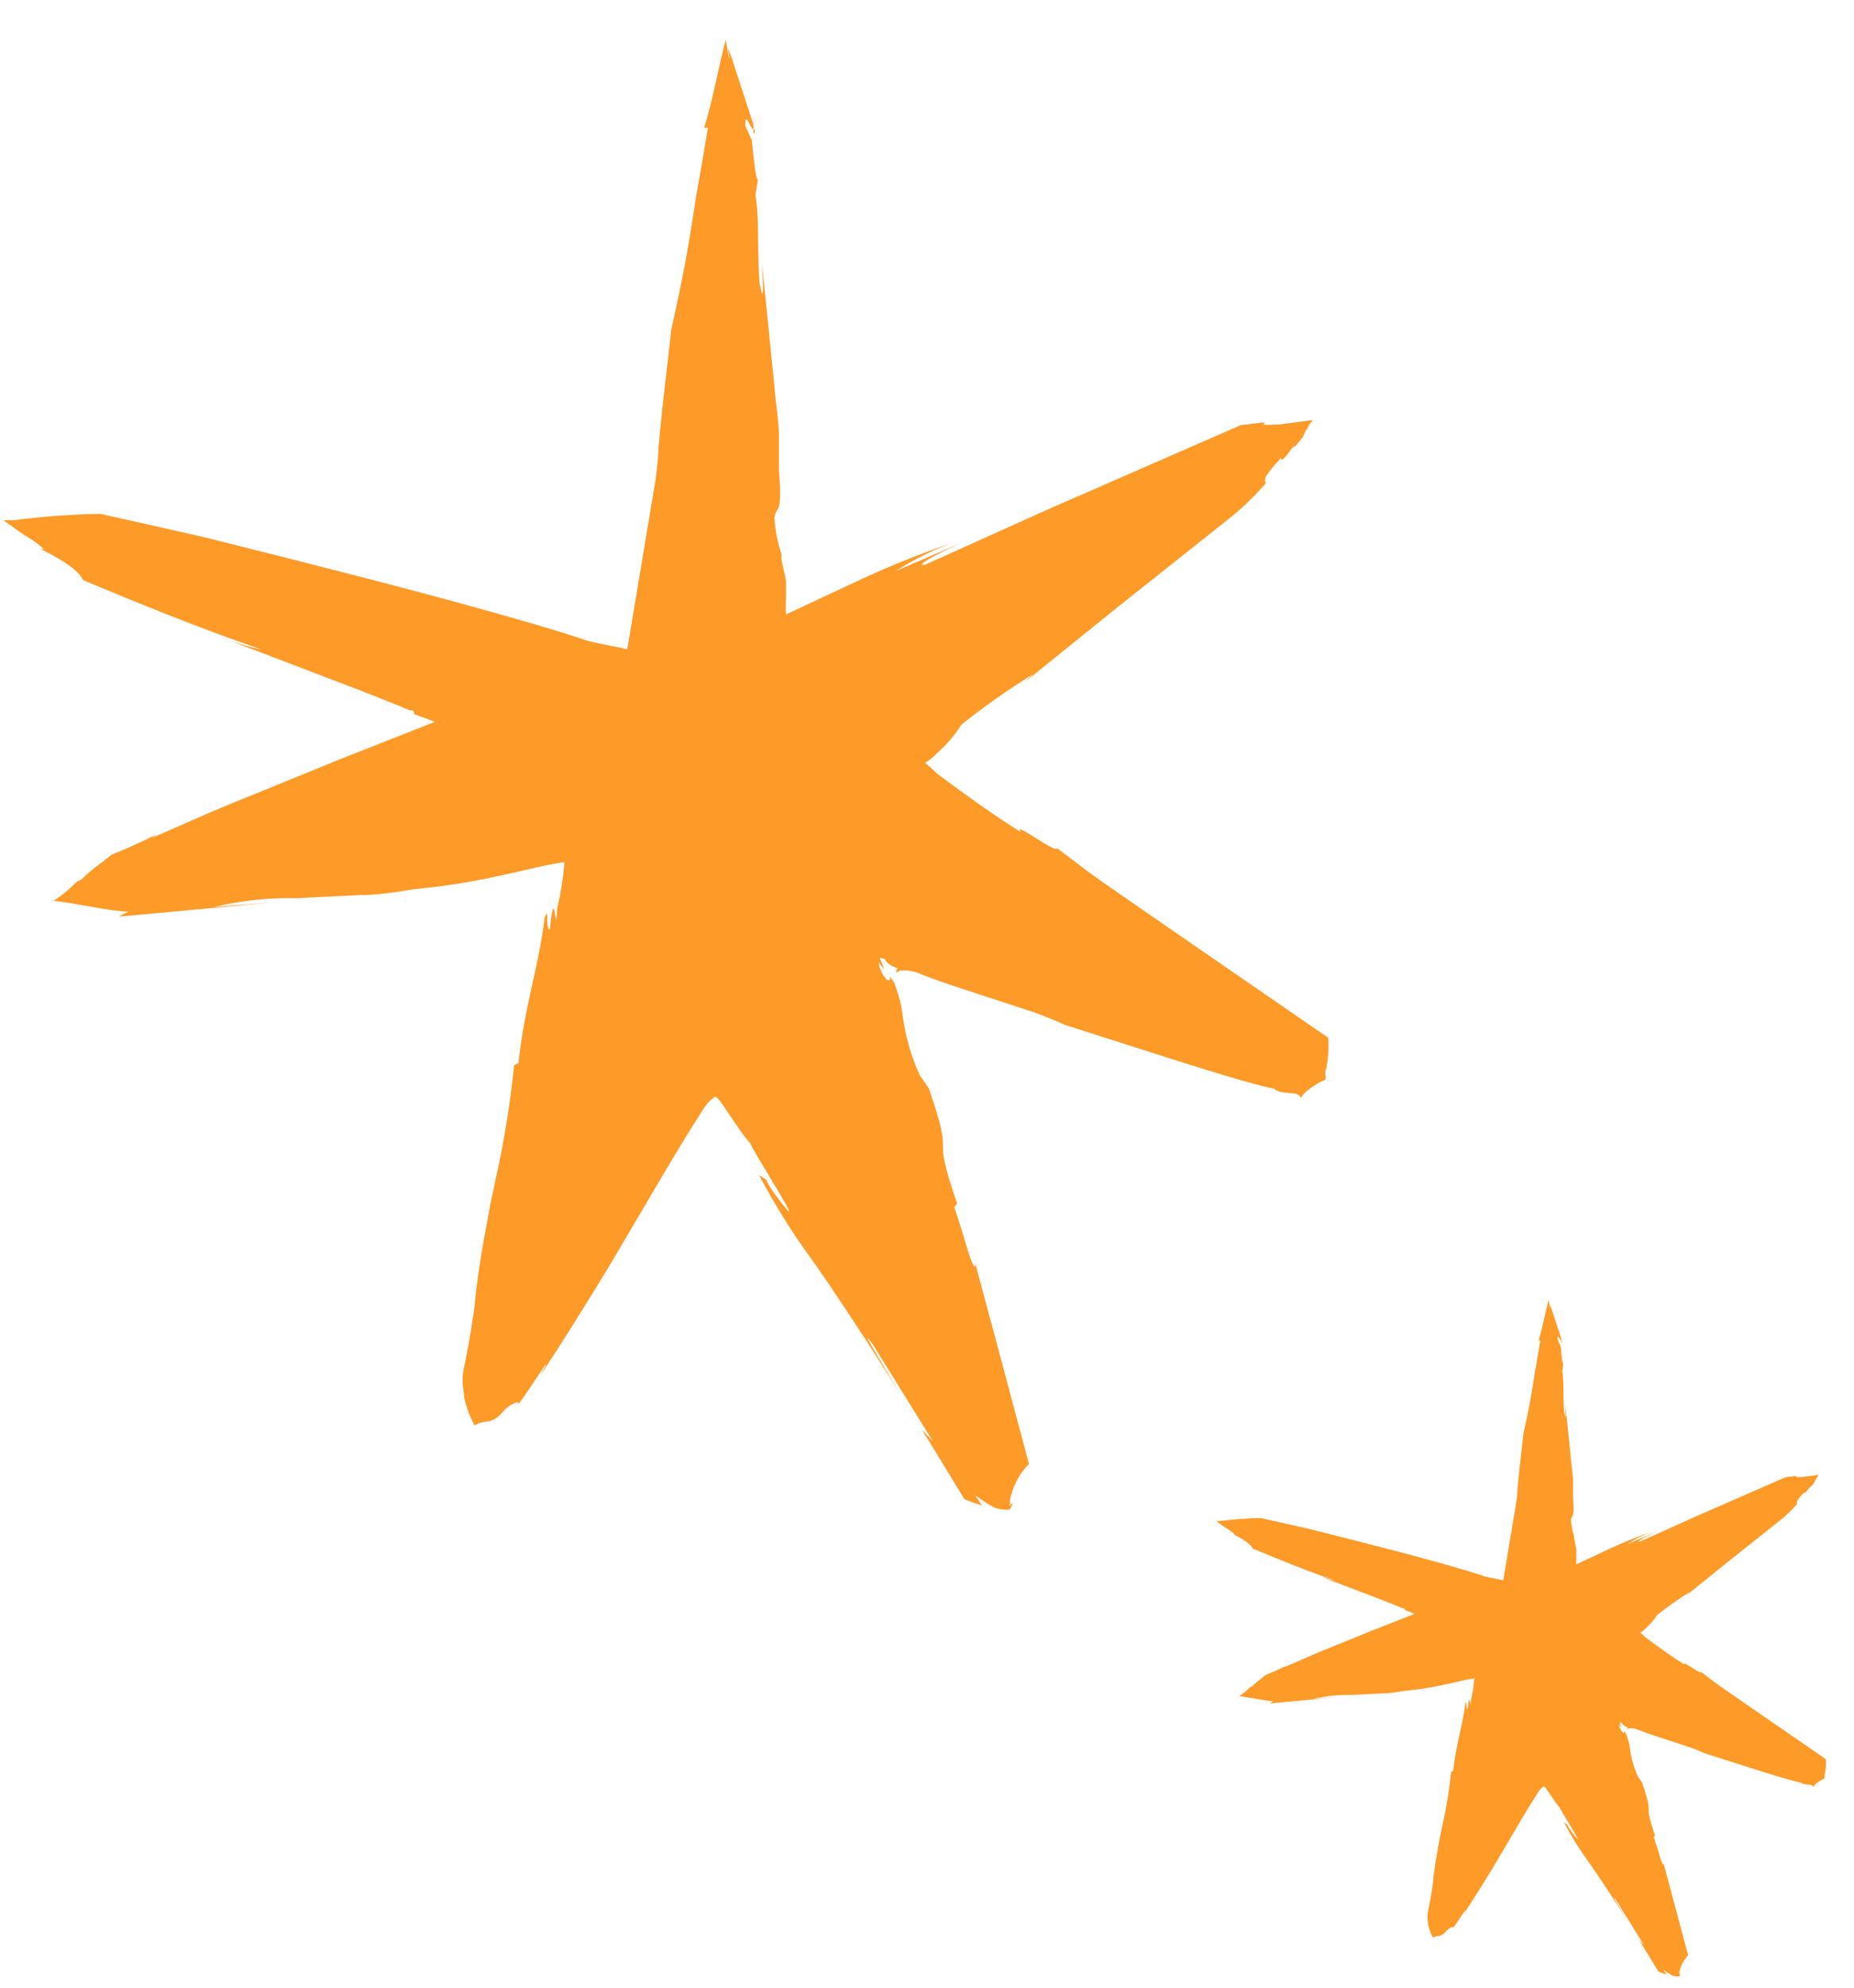 <svg width="42" height="45" viewBox="0 0 42 45" fill="none" xmlns="http://www.w3.org/2000/svg">
<path d="M30.037 24.434C30.018 24.352 30.018 24.267 30.037 24.185V24.23C30.088 23.988 30.106 23.74 30.088 23.494L26.372 20.935L24.93 19.937C24.603 19.707 24.289 19.457 23.943 19.201C23.943 19.349 22.931 18.562 23.123 18.837C22.553 18.479 22.034 18.108 21.553 17.756L21.227 17.513L21.124 17.417L20.958 17.27C21.06 17.209 21.153 17.134 21.233 17.046C21.445 16.86 21.628 16.644 21.778 16.406C22.297 15.993 22.841 15.61 23.405 15.261L23.2 15.453L25.334 13.732L27.897 11.698C28.179 11.466 28.44 11.212 28.679 10.936C28.608 10.879 28.679 10.732 29.018 10.367C29.018 10.508 29.178 10.265 29.352 10.034C29.243 10.175 29.294 10.188 29.524 9.881C29.538 9.831 29.56 9.783 29.588 9.74L29.742 9.51L29.665 9.619L29.595 9.689L29.742 9.51L28.96 9.612C28.723 9.612 28.563 9.651 28.653 9.561L28.108 9.625L23.713 11.544L20.958 12.785C20.695 12.83 21.169 12.568 21.765 12.293L20.285 12.932C20.688 12.674 21.117 12.459 21.566 12.293C20.835 12.54 20.119 12.828 19.42 13.156L17.805 13.911C17.799 13.794 17.799 13.676 17.805 13.559V13.137L17.703 12.676V12.542C17.614 12.277 17.56 12.002 17.542 11.723C17.6 11.397 17.728 11.723 17.645 10.623C17.645 10.399 17.645 10.13 17.645 9.843C17.645 9.555 17.581 9.203 17.549 8.813C17.453 7.847 17.35 6.817 17.261 5.972C17.318 6.925 17.26 6.689 17.203 6.382C17.151 5.633 17.203 4.93 17.113 4.411L17.171 4.053C17.132 4.136 17.081 3.657 17.03 3.17C16.959 3.036 16.901 2.85 16.882 2.863C16.882 2.479 16.991 2.914 17.068 2.927C17.145 2.94 17.068 3.042 17.068 3.036C17.068 2.927 17.068 2.844 17.068 2.819C16.761 1.878 16.901 2.32 16.575 1.309C16.479 1.046 16.491 1.066 16.504 1.162C16.517 1.258 16.543 1.424 16.504 1.264L16.44 0.899C16.286 1.488 16.139 2.3 15.953 2.889C15.966 2.895 15.981 2.898 15.995 2.898C16.009 2.898 16.024 2.895 16.037 2.889C15.934 3.529 15.844 4.021 15.761 4.495C15.582 5.716 15.428 6.478 15.21 7.444C15.146 7.994 15.088 8.512 15.031 9.004C14.973 9.497 14.954 9.791 14.915 10.156C14.915 10.405 14.877 10.629 14.851 10.86L14.21 14.698L13.345 14.519C12.826 14.34 12.019 14.097 10.744 13.745C9.36 13.361 7.431 12.862 4.612 12.158L2.28 11.634C1.611 11.645 0.944 11.694 0.281 11.781C0.215 11.774 0.148 11.774 0.082 11.781C0.204 11.864 0.364 11.992 0.563 12.12C0.716 12.207 0.86 12.31 0.992 12.427H0.921C1.492 12.715 1.806 12.945 1.876 13.131C3.055 13.623 4.439 14.193 5.939 14.711C5.57 14.63 5.21 14.516 4.862 14.372L8.296 15.683L9.001 15.964L9.277 16.08H9.322C9.373 16.08 9.392 16.137 9.373 16.163L9.853 16.342L7.758 17.167L5.368 18.14C4.561 18.466 3.901 18.779 3.446 18.965L3.542 18.894C3.151 19.086 2.837 19.227 2.517 19.355C2.337 19.521 2.094 19.656 1.844 19.912L1.735 19.963C1.58 20.126 1.406 20.27 1.216 20.391C1.857 20.474 2.453 20.622 2.908 20.641L2.696 20.743H2.799L6.169 20.43L4.849 20.532C5.464 20.387 6.095 20.32 6.727 20.334L8.175 20.263C8.559 20.263 8.969 20.199 9.392 20.129C9.995 20.074 10.595 19.983 11.186 19.854C11.827 19.726 12.186 19.611 12.788 19.515C12.759 19.872 12.703 20.227 12.621 20.577C12.583 21.376 12.577 19.86 12.455 21.044C12.34 21.044 12.455 20.487 12.339 20.769C12.198 21.933 11.91 22.637 11.743 24.07L11.647 24.114C11.559 24.988 11.418 25.855 11.225 26.712C11.186 26.91 11.141 27.102 11.103 27.287C11.052 27.569 11.007 27.837 10.955 28.093C10.859 28.65 10.783 29.168 10.75 29.584C10.667 30.166 10.59 30.595 10.513 30.953C10.436 31.311 10.513 31.452 10.513 31.631C10.562 31.854 10.642 32.069 10.75 32.271C10.844 32.215 10.95 32.184 11.058 32.181C11.398 32.111 11.353 31.848 11.737 31.74C11.737 31.74 11.737 31.791 11.737 31.797C11.91 31.599 12.673 30.364 12.231 31.157C12.73 30.403 13.256 29.558 13.775 28.707L14.723 27.102C15.018 26.596 15.332 26.066 15.671 25.522L15.934 25.106C15.979 25.036 15.992 25.029 16.024 24.984C16.064 24.934 16.111 24.891 16.165 24.856C16.197 24.773 16.293 24.895 16.376 25.016L16.697 25.49C16.79 25.631 16.892 25.766 17.004 25.893C17.004 25.989 18.523 28.337 17.555 27.038C17.472 26.929 17.344 26.718 17.369 26.718L17.196 26.603C17.549 27.271 17.949 27.912 18.395 28.522L18.747 29.027L19.311 29.872C19.676 30.428 20.041 30.985 20.419 31.605C19.964 30.825 19.388 29.91 19.779 30.448L21.137 32.635L20.887 32.367L21.848 33.94C21.978 33.995 22.11 34.042 22.245 34.081L22.085 33.844C22.221 33.948 22.365 34.042 22.515 34.126C22.627 34.169 22.747 34.187 22.867 34.177C22.889 34.147 22.908 34.115 22.925 34.081C22.957 33.985 22.925 34.036 22.88 34.081C22.835 34.126 22.88 34.19 22.88 33.953C22.942 33.647 23.091 33.365 23.309 33.141C22.905 31.631 22.489 30.064 22.098 28.618C22.098 28.752 22.015 28.618 21.925 28.311C21.835 28.004 21.733 27.671 21.617 27.332L21.682 27.249C21.041 25.381 21.682 26.5 21.041 24.639L20.836 24.345C20.643 23.92 20.513 23.47 20.451 23.008C20.433 22.843 20.399 22.68 20.349 22.521L20.291 22.342L20.259 22.247L20.15 22.099C20.182 22.195 20.15 22.221 20.086 22.176C19.985 22.066 19.92 21.927 19.901 21.779C19.941 21.838 19.986 21.894 20.035 21.946L19.926 21.683C19.977 21.69 20.027 21.705 20.073 21.728C20.009 21.728 20.169 21.882 20.336 21.92C20.323 21.934 20.314 21.95 20.308 21.968C20.303 21.985 20.301 22.004 20.304 22.023C20.304 22.023 20.349 21.984 20.4 21.971H20.49C20.518 21.97 20.545 21.97 20.573 21.971L20.752 22.01C21.278 22.227 21.983 22.445 22.604 22.649L23.444 22.924L23.758 23.046C23.866 23.091 24.027 23.155 24.116 23.2L26.116 23.839C27.192 24.185 28.41 24.562 28.845 24.645C28.848 24.628 28.848 24.611 28.845 24.594C28.845 24.697 29.025 24.729 29.159 24.741C29.294 24.754 29.422 24.741 29.48 24.863C29.48 24.767 29.762 24.556 30.037 24.434Z" fill="#FE9A27"/>
<path d="M41.339 40.26C41.331 40.222 41.331 40.183 41.339 40.145V40.166C41.363 40.055 41.371 39.941 41.363 39.827L39.652 38.649L38.989 38.19C38.838 38.084 38.694 37.969 38.534 37.851C38.534 37.919 38.068 37.557 38.157 37.684C37.894 37.519 37.655 37.348 37.434 37.186L37.284 37.074L37.237 37.03L37.16 36.962C37.207 36.934 37.25 36.9 37.287 36.859C37.384 36.773 37.469 36.674 37.538 36.565C37.777 36.374 38.027 36.198 38.287 36.037L38.192 36.126L39.175 35.334L40.354 34.397C40.484 34.291 40.604 34.174 40.714 34.047C40.681 34.02 40.714 33.953 40.87 33.785C40.87 33.85 40.944 33.738 41.024 33.632C40.974 33.696 40.997 33.702 41.103 33.561C41.11 33.538 41.12 33.516 41.133 33.496L41.204 33.39L41.168 33.44L41.136 33.473L41.204 33.39L40.844 33.437C40.735 33.437 40.661 33.455 40.702 33.414L40.451 33.443L38.428 34.327L37.16 34.898C37.039 34.919 37.257 34.798 37.532 34.671L36.85 34.966C37.036 34.846 37.233 34.748 37.44 34.671C37.103 34.785 36.774 34.918 36.452 35.069L35.709 35.416C35.706 35.362 35.706 35.308 35.709 35.254V35.06L35.662 34.848V34.786C35.621 34.664 35.596 34.537 35.588 34.409C35.614 34.259 35.673 34.409 35.635 33.903C35.635 33.8 35.635 33.676 35.635 33.543C35.635 33.411 35.606 33.249 35.591 33.069C35.547 32.625 35.499 32.151 35.458 31.762C35.485 32.201 35.458 32.092 35.431 31.95C35.408 31.606 35.432 31.282 35.39 31.043L35.417 30.878C35.399 30.917 35.376 30.696 35.352 30.472C35.319 30.41 35.293 30.325 35.284 30.331C35.284 30.154 35.334 30.354 35.37 30.36C35.405 30.366 35.37 30.413 35.37 30.41C35.37 30.36 35.37 30.322 35.37 30.31C35.228 29.877 35.293 30.08 35.142 29.615C35.098 29.494 35.104 29.503 35.11 29.547C35.116 29.592 35.128 29.668 35.11 29.595L35.081 29.427C35.01 29.698 34.942 30.072 34.856 30.343C34.862 30.345 34.869 30.347 34.876 30.347C34.882 30.347 34.889 30.345 34.895 30.343C34.848 30.637 34.806 30.864 34.768 31.082C34.685 31.644 34.615 31.994 34.514 32.439C34.485 32.692 34.458 32.931 34.432 33.158C34.405 33.384 34.396 33.52 34.379 33.688C34.379 33.803 34.361 33.906 34.349 34.011L34.054 35.778L33.656 35.696C33.417 35.613 33.046 35.502 32.459 35.34C31.822 35.163 30.934 34.933 29.636 34.609L28.562 34.368C28.255 34.373 27.947 34.395 27.642 34.435C27.612 34.432 27.581 34.432 27.551 34.435C27.607 34.474 27.681 34.533 27.772 34.592C27.843 34.632 27.909 34.679 27.97 34.733H27.937C28.2 34.865 28.344 34.971 28.377 35.057C28.919 35.284 29.556 35.546 30.247 35.784C30.077 35.747 29.911 35.695 29.751 35.628L31.332 36.232L31.656 36.361L31.783 36.414H31.804C31.827 36.414 31.836 36.441 31.827 36.453L32.049 36.535L31.084 36.915L29.984 37.362C29.612 37.513 29.309 37.657 29.099 37.742L29.143 37.71C28.963 37.798 28.819 37.863 28.672 37.922C28.589 37.998 28.477 38.06 28.362 38.178L28.312 38.202C28.241 38.277 28.16 38.343 28.073 38.399C28.368 38.437 28.642 38.505 28.852 38.514L28.754 38.561H28.801L30.353 38.417L29.745 38.464C30.028 38.397 30.319 38.366 30.609 38.373L31.276 38.34C31.453 38.34 31.642 38.311 31.836 38.278C32.114 38.253 32.39 38.211 32.662 38.152C32.957 38.093 33.122 38.04 33.4 37.996C33.386 38.16 33.36 38.324 33.323 38.484C33.305 38.852 33.302 38.155 33.246 38.699C33.193 38.699 33.246 38.443 33.193 38.573C33.128 39.109 32.995 39.433 32.919 40.092L32.874 40.113C32.834 40.515 32.769 40.914 32.68 41.308C32.662 41.4 32.641 41.488 32.624 41.573C32.6 41.703 32.579 41.827 32.556 41.944C32.512 42.2 32.476 42.439 32.462 42.63C32.423 42.898 32.388 43.096 32.352 43.261C32.317 43.425 32.352 43.49 32.352 43.573C32.375 43.675 32.412 43.775 32.462 43.867C32.505 43.842 32.553 43.828 32.603 43.826C32.759 43.794 32.739 43.673 32.916 43.623C32.916 43.623 32.916 43.646 32.916 43.649C32.995 43.558 33.346 42.99 33.143 43.355C33.373 43.007 33.615 42.619 33.854 42.227L34.29 41.488C34.426 41.255 34.57 41.011 34.727 40.761L34.848 40.569C34.868 40.537 34.874 40.534 34.889 40.513C34.907 40.49 34.929 40.47 34.954 40.454C34.969 40.416 35.013 40.472 35.051 40.528L35.199 40.746C35.241 40.811 35.289 40.873 35.34 40.931C35.34 40.975 36.039 42.056 35.594 41.459C35.556 41.408 35.496 41.311 35.508 41.311L35.429 41.258C35.591 41.566 35.775 41.861 35.98 42.142L36.142 42.374L36.402 42.763C36.57 43.019 36.738 43.275 36.912 43.561C36.703 43.202 36.437 42.781 36.617 43.028L37.242 44.035L37.127 43.911L37.57 44.636C37.63 44.661 37.691 44.682 37.753 44.7L37.679 44.592C37.742 44.639 37.808 44.683 37.877 44.721C37.928 44.741 37.984 44.749 38.039 44.745C38.049 44.731 38.058 44.716 38.065 44.7C38.08 44.656 38.066 44.68 38.045 44.7C38.024 44.721 38.045 44.751 38.045 44.642C38.074 44.501 38.142 44.371 38.242 44.268C38.057 43.573 37.865 42.851 37.685 42.186C37.685 42.248 37.647 42.186 37.605 42.044C37.564 41.903 37.517 41.75 37.464 41.594L37.493 41.556C37.198 40.696 37.493 41.211 37.198 40.354L37.104 40.219C37.015 40.023 36.955 39.816 36.927 39.603C36.919 39.527 36.903 39.452 36.88 39.38L36.853 39.297L36.838 39.253L36.788 39.185C36.803 39.229 36.788 39.241 36.759 39.221C36.712 39.17 36.682 39.106 36.673 39.038C36.692 39.065 36.712 39.091 36.735 39.114L36.685 38.994C36.709 38.997 36.732 39.004 36.753 39.014C36.723 39.014 36.797 39.085 36.874 39.103C36.868 39.109 36.864 39.116 36.861 39.125C36.858 39.133 36.858 39.141 36.859 39.15C36.859 39.15 36.88 39.132 36.903 39.126H36.945C36.958 39.126 36.97 39.126 36.983 39.126L37.066 39.144C37.307 39.244 37.632 39.344 37.918 39.438L38.304 39.565L38.449 39.621C38.499 39.642 38.573 39.671 38.614 39.692L39.534 39.986C40.03 40.145 40.59 40.319 40.791 40.357C40.792 40.349 40.792 40.341 40.791 40.334C40.791 40.381 40.873 40.395 40.935 40.401C40.997 40.407 41.056 40.401 41.083 40.457C41.083 40.413 41.212 40.316 41.339 40.26Z" fill="#FE9A27"/>
</svg>
